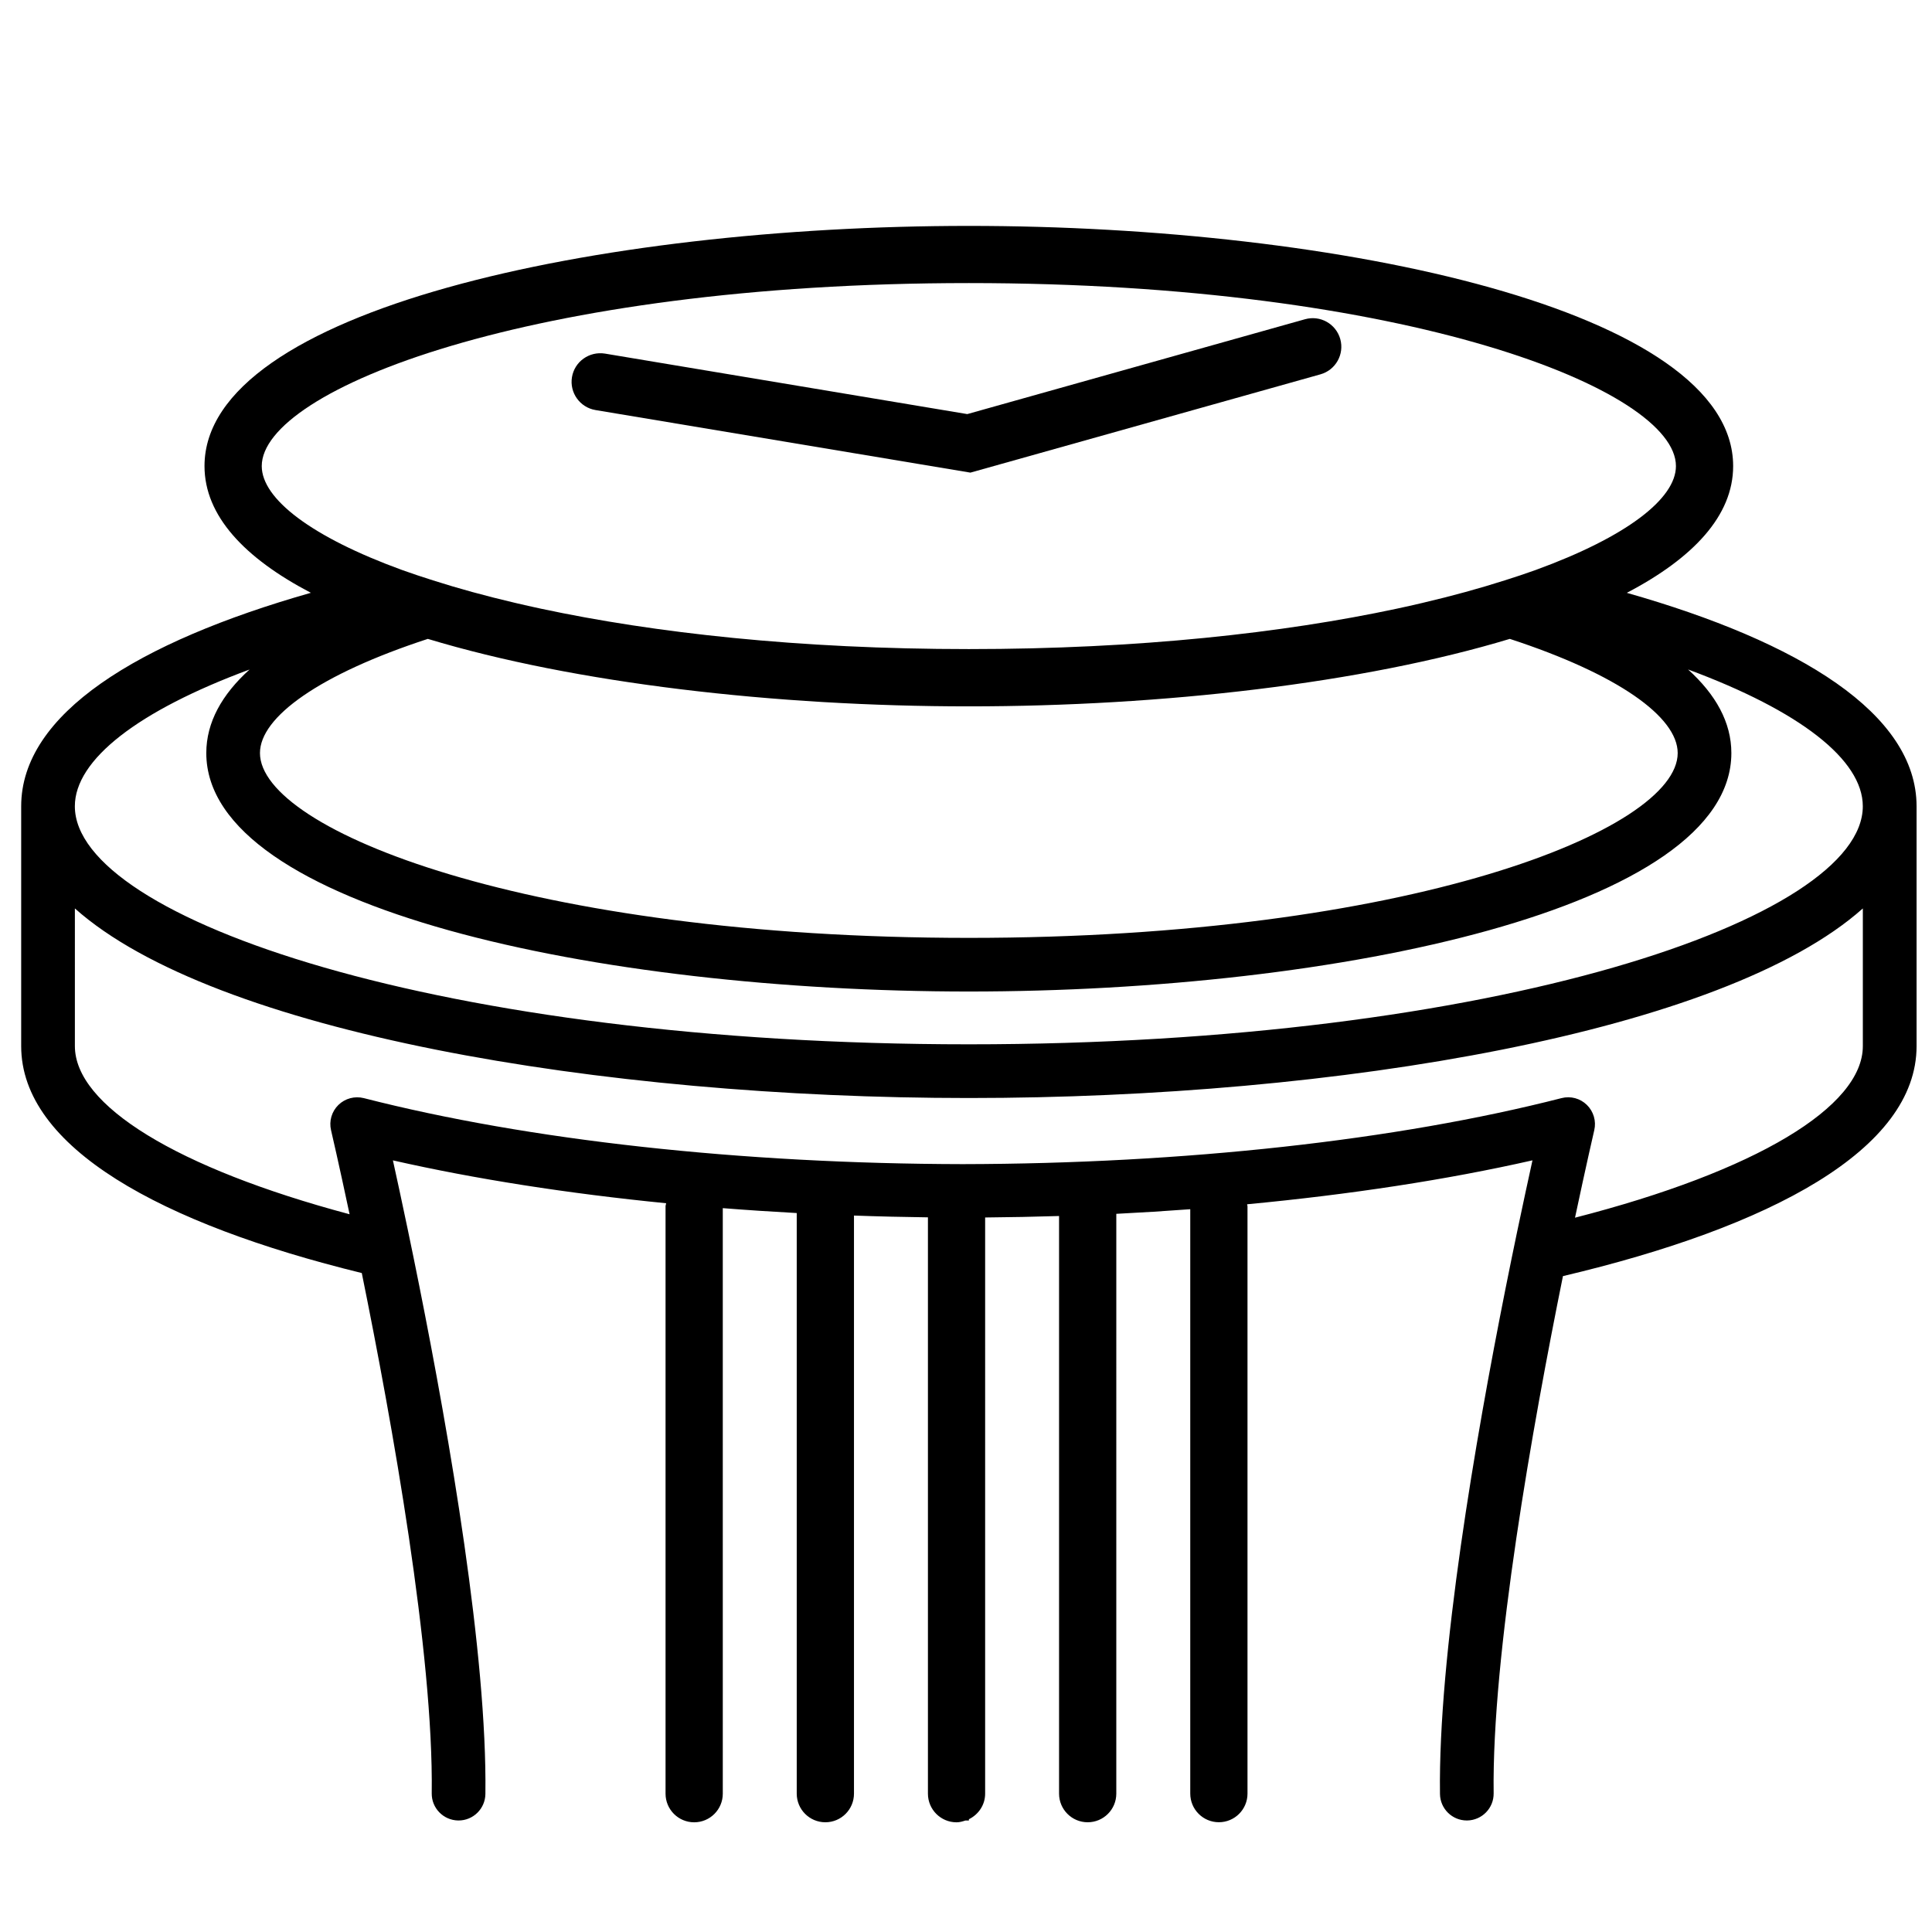 <?xml version="1.0" encoding="utf-8"?>
<!-- Generator: Adobe Illustrator 21.0.2, SVG Export Plug-In . SVG Version: 6.00 Build 0)  -->
<svg version="1.1" id="레이어_1" xmlns="http://www.w3.org/2000/svg" xmlns:xlink="http://www.w3.org/1999/xlink" x="0px"
	 y="0px" viewBox="0 0 54 54" style="enable-background:new 0 0 54 54;" xml:space="preserve">
<style type="text/css">
	.st0{fill:#FFFFFF;}
</style>
<g>
	<path d="M45.47,16.57c1.854-0.97,2.972-2.154,2.972-3.542
		c0-4.361-11.006-6.714-21.362-6.714S5.716,8.666,5.716,13.027
		c0,1.388,1.118,2.572,2.973,3.542c-4.832,1.374-8.097,3.379-8.097,5.967v6.703
		c0,2.835,3.914,4.97,9.52,6.343c0.847,4.17,2.007,10.637,1.955,14.541
		c-0.006,0.414,0.326,0.754,0.74,0.76c0.003,0,0.007,0,0.01,0
		c0.41,0,0.744-0.329,0.75-0.74c0-0.003-0-0.007-0-0.01
		c0.05-3.874-1.005-9.97-1.847-14.187c-0.115-0.578-0.225-1.111-0.329-1.608
		c-0.156-0.747-0.298-1.402-0.409-1.905c2.307,0.523,4.892,0.926,7.637,1.198
		c-0.003,0.03-0.017,0.056-0.017,0.086v1.761v1.5v13.156v0
		c0,0.441,0.358,0.8,0.8,0.8s0.8-0.358,0.8-0.8v-0V37.118v-1.496
		v-1.854c0.682,0.054,1.371,0.099,2.067,0.137v1.855v1.499v12.874v0
		c0,0.441,0.358,0.8,0.8,0.8s0.8-0.358,0.8-0.8v-0v-12.802v-1.498
		v-1.858c0.685,0.025,1.374,0.041,2.067,0.05v1.859v1.501v12.749v0
		c0,0.441,0.358,0.8,0.8,0.8c0.087,0,0.168-0.024,0.246-0.05h0.099v-0.036
		c0.266-0.13,0.454-0.398,0.454-0.714v-0V37.388v-1.5v-1.859
		c0.693-0.006,1.382-0.02,2.066-0.041v1.868v1.499v12.778v0
		c0,0.441,0.358,0.8,0.8,0.8s0.8-0.358,0.8-0.8v-0V37.292v-1.495
		v-1.87c0.696-0.035,1.386-0.078,2.067-0.129v1.876v1.497v12.961v0
		c0,0.441,0.358,0.8,0.8,0.8s0.8-0.358,0.8-0.8v-0V37.041v-1.495
		v-1.83c0-0.02-0.01-0.037-0.011-0.056c2.87-0.272,5.575-0.683,7.976-1.228
		c-0.115,0.522-0.263,1.206-0.427,1.988c-0.104,0.495-0.212,1.027-0.327,1.601
		c-0.84,4.214-1.882,10.26-1.831,14.112c0,0.003-0,0.007-0,0.01
		c0.006,0.411,0.34,0.74,0.75,0.74c0.003,0,0.007,0,0.01,0
		c0.414-0.006,0.746-0.346,0.74-0.76c-0.052-3.877,1.092-10.282,1.937-14.455
		c5.798-1.369,9.884-3.534,9.884-6.429v-6.703
		C53.567,19.948,50.303,17.944,45.47,16.57z M11.958,17.857
		c4.105,1.24,9.701,1.886,15.121,1.886s11.016-0.646,15.121-1.886
		c3.02,0.987,4.692,2.181,4.692,3.192c0,2.157-7.537,5.165-19.813,5.165
		S7.266,23.205,7.266,21.048C7.266,20.038,8.938,18.844,11.958,17.857z M7.316,13.027
		c0-2.136,7.519-5.115,19.764-5.115c12.244,0,19.763,2.979,19.763,5.115
		c0,0.914-1.387,1.982-3.922,2.905c-0.272,0.099-0.566,0.195-0.865,0.29
		c-0.698,0.223-1.463,0.434-2.3,0.63c-0.236,0.055-0.474,0.11-0.721,0.162
		c-3.166,0.675-7.198,1.128-11.955,1.128c-4.757,0-8.789-0.452-11.955-1.128
		c-0.247-0.053-0.485-0.107-0.721-0.162c-0.837-0.196-1.603-0.407-2.3-0.63
		c-0.299-0.095-0.592-0.191-0.865-0.29C8.703,15.009,7.316,13.941,7.316,13.027z
		 M6.975,18.713c-0.772,0.699-1.209,1.477-1.209,2.335
		c0,4.329,10.981,6.665,21.313,6.665s21.313-2.336,21.313-6.665
		c0-0.858-0.437-1.637-1.21-2.336c3.115,1.153,4.884,2.519,4.884,3.824
		c0,3.146-10.262,6.653-24.987,6.653s-24.987-3.506-24.987-6.653
		C2.092,21.232,3.861,19.866,6.975,18.713z M52.067,29.239
		c0,1.697-2.987,3.497-8.045,4.796c0.312-1.469,0.53-2.411,0.538-2.445
		c0.06-0.255-0.019-0.523-0.206-0.707c-0.187-0.183-0.454-0.256-0.71-0.19
		c-4.604,1.179-10.549,1.834-16.736,1.845c-6.19-0.011-12.135-0.666-16.739-1.845
		c-0.255-0.064-0.523,0.008-0.71,0.19c-0.188,0.184-0.266,0.452-0.206,0.707
		c0.008,0.033,0.218,0.935,0.518,2.349c-4.836-1.291-7.678-3.045-7.678-4.701
		V25.391c3.88,3.459,14.689,5.299,24.987,5.299s21.108-1.839,24.987-5.299V29.239z
		"/>
	<path d="M16.644,11.461l10.479,1.749l0.841-0.236l1.108-0.311l7.834-2.2
		c0.426-0.119,0.674-0.561,0.555-0.986c-0.12-0.425-0.559-0.674-0.986-0.554
		l-9.439,2.651L16.908,9.883c-0.437-0.069-0.848,0.222-0.921,0.657
		C15.914,10.976,16.209,11.388,16.644,11.461z"/>
</g>
</svg>
